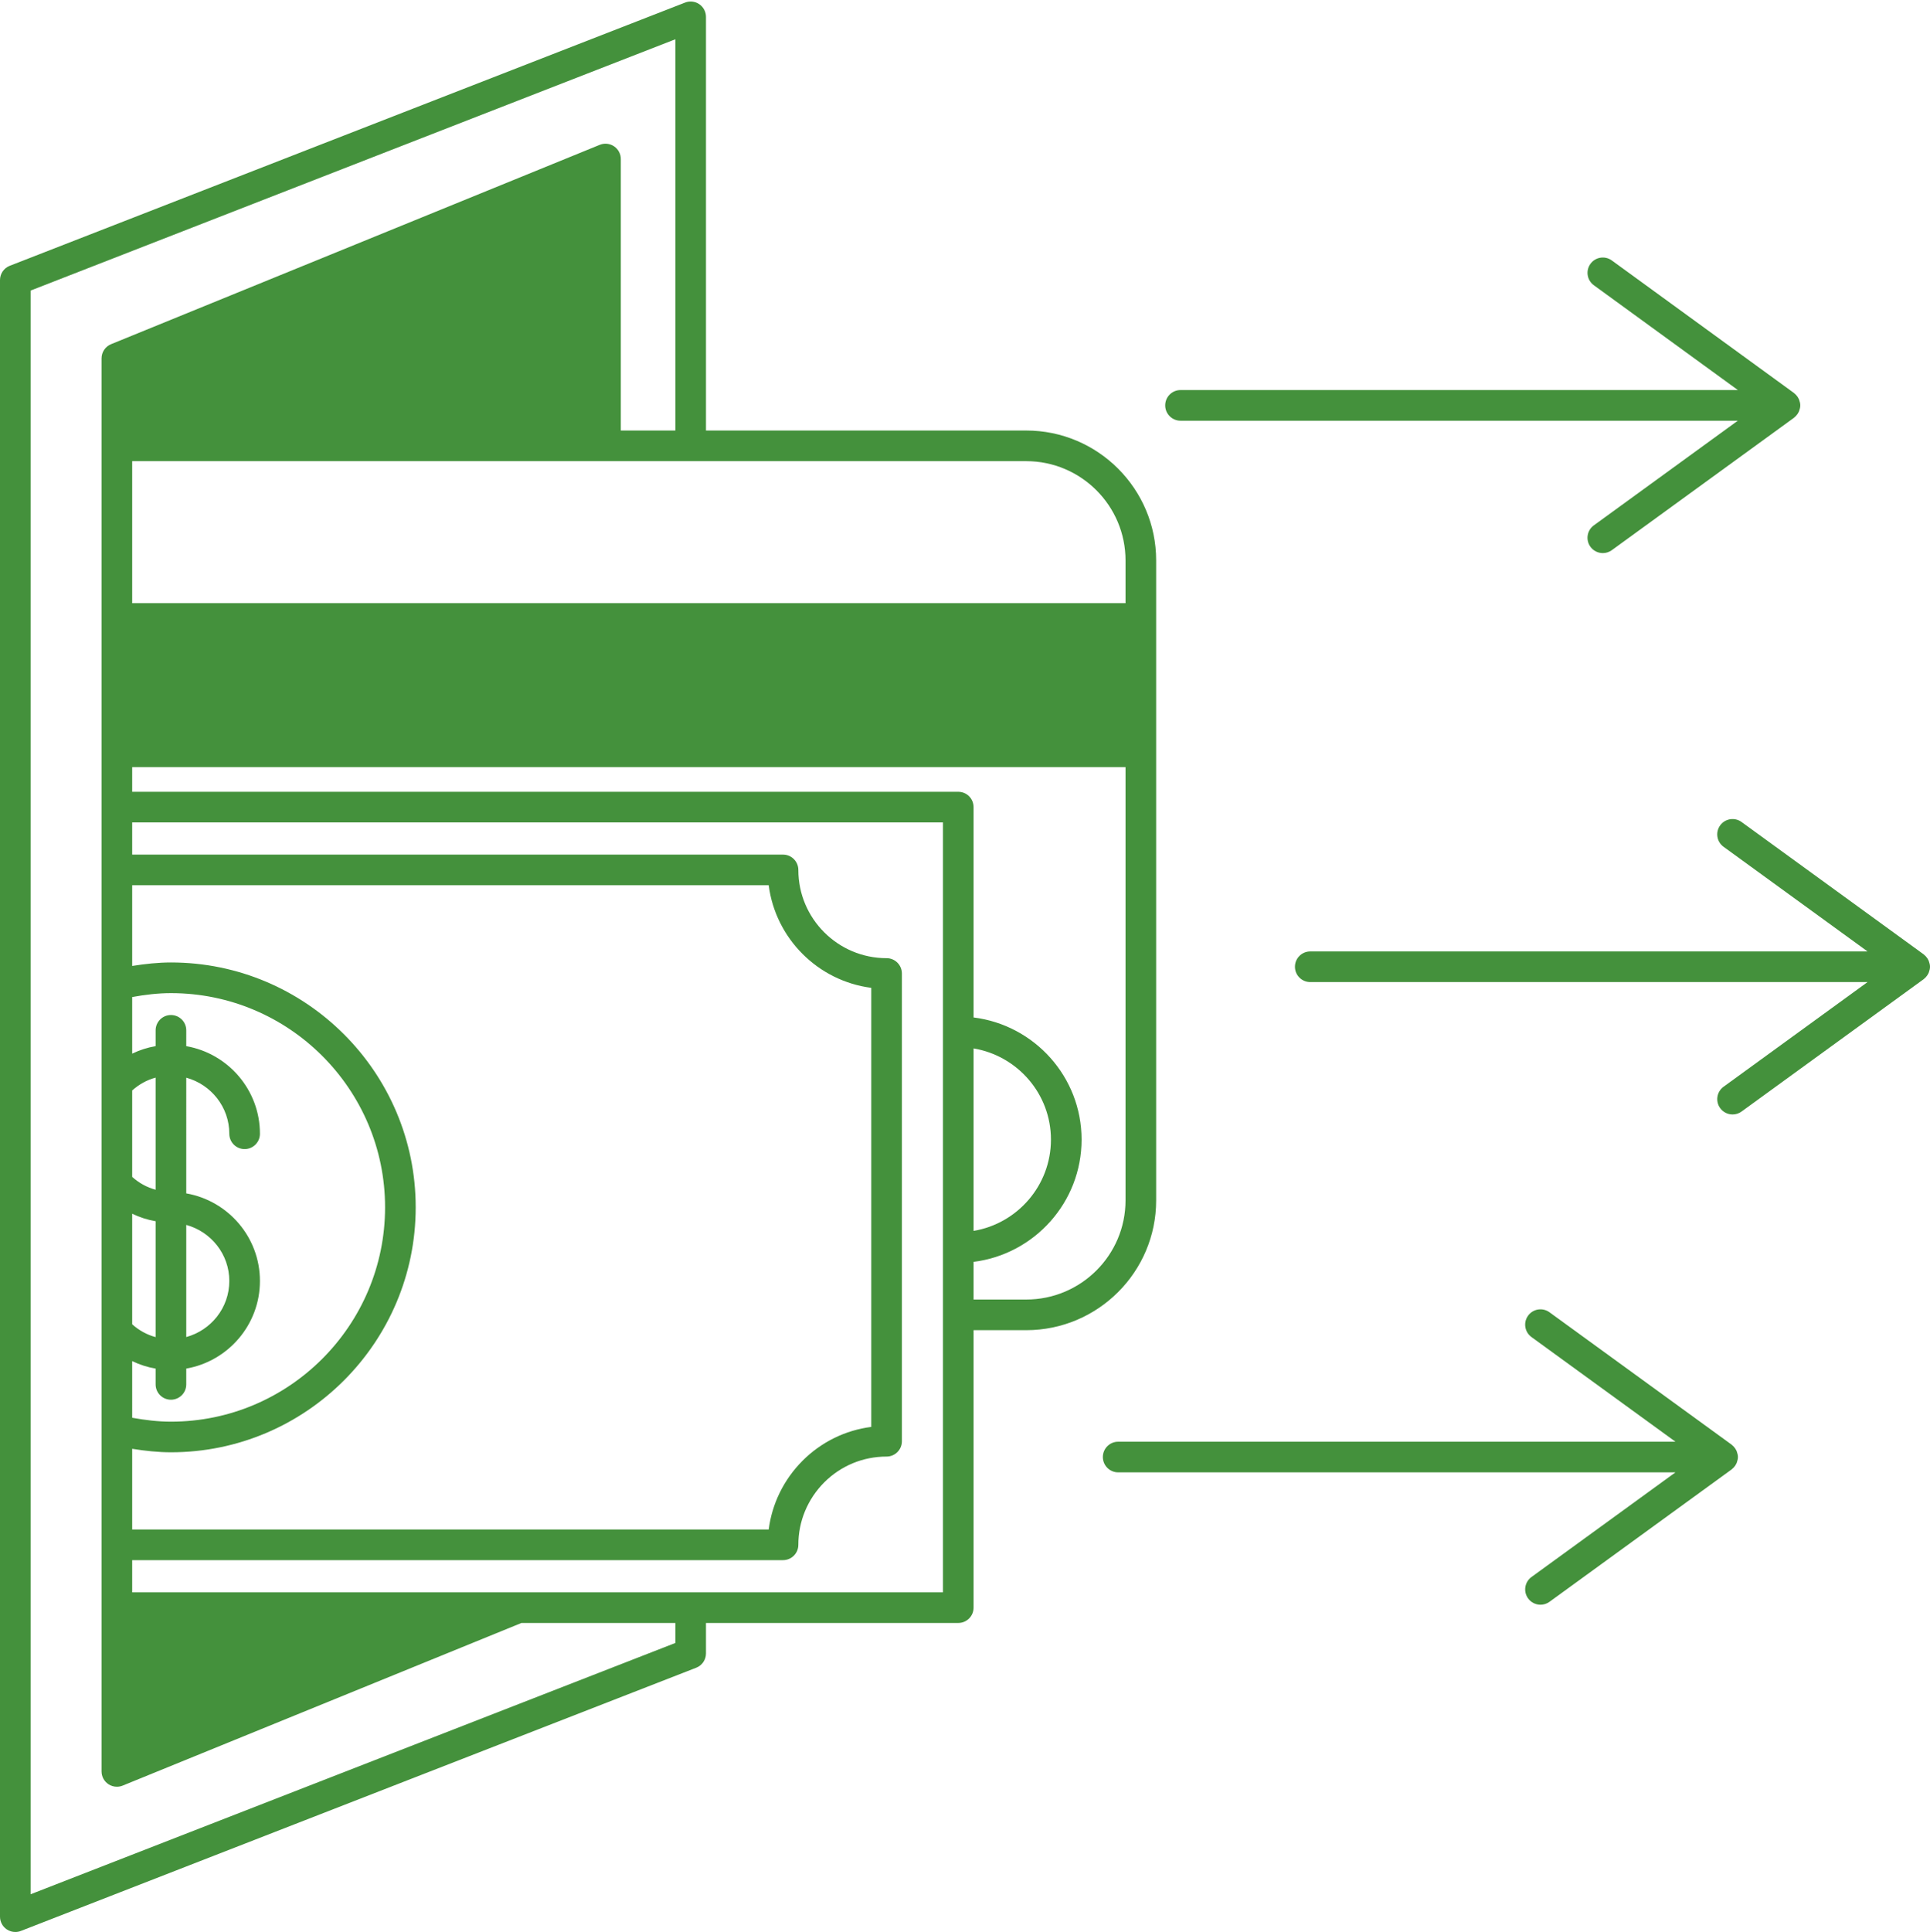 <?xml version="1.0" encoding="UTF-8" standalone="no"?><svg xmlns="http://www.w3.org/2000/svg" xmlns:xlink="http://www.w3.org/1999/xlink" fill="#44913c" height="126.1" preserveAspectRatio="xMidYMid meet" version="1" viewBox="0.0 -0.1 126.0 126.1" width="126" zoomAndPan="magnify"><g id="change1_1"><path d="M75.48,78.25V36.48c0-4.676-3.805-8.48-8.48-8.48H46.09V1c0-0.33-0.163-0.639-0.436-0.826s-0.622-0.226-0.928-0.106 l-44.09,17.18C0.253,17.398,0,17.768,0,18.18V125c0,0.33,0.163,0.639,0.436,0.826C0.604,125.941,0.802,126,1,126 c0.123,0,0.246-0.022,0.363-0.068l44.09-17.18c0.384-0.149,0.637-0.52,0.637-0.932v-1.99h16.47c0.553,0,1-0.448,1-1V86.72H67 C71.676,86.72,75.48,82.92,75.48,78.25z M8.63,79.119c0.482,0.233,0.995,0.398,1.53,0.49v7.564 c-0.568-0.153-1.086-0.438-1.53-0.837V79.119z M12.16,79.85c1.614,0.443,2.81,1.907,2.81,3.659c0,1.753-1.196,3.217-2.81,3.66 V79.85z M10.16,77.553c-0.568-0.153-1.086-0.438-1.53-0.838v-5.641c0.445-0.4,0.962-0.685,1.53-0.838V77.553z M8.63,88.739 c0.482,0.233,0.995,0.398,1.53,0.489v1.031c0,0.552,0.447,1,1,1s1-0.448,1-1v-1.032c2.727-0.476,4.81-2.856,4.81-5.718 s-2.082-5.241-4.81-5.717V70.24c1.614,0.443,2.81,1.907,2.81,3.66c0,0.552,0.447,1,1,1s1-0.448,1-1c0-2.862-2.082-5.242-4.81-5.718 V67.15c0-0.552-0.447-1-1-1s-1,0.448-1,1v1.031c-0.535,0.091-1.048,0.256-1.53,0.49v-3.695c0.841-0.154,1.688-0.255,2.53-0.255 c7.708,0,13.979,6.271,13.979,13.98c0,7.714-6.271,13.99-13.979,13.99c-0.842,0-1.689-0.102-2.53-0.255V88.739z M8.63,94.463 c0.842,0.135,1.687,0.227,2.53,0.227c8.812,0,15.979-7.173,15.979-15.99c0-8.812-7.168-15.98-15.979-15.98 c-0.843,0-1.688,0.093-2.53,0.227V57.68h41.555c0.449,3.481,3.215,6.246,6.695,6.696v28.658c-1.693,0.217-3.26,0.982-4.49,2.212 c-1.225,1.234-1.988,2.799-2.205,4.484H8.63V94.463z M73.48,36.48v2.79H8.63V30H67C70.573,30,73.48,32.907,73.48,36.48z M44.09,107.136L2,123.537V18.864L44.09,2.463V28h-3.56V10.28c0-0.333-0.166-0.644-0.442-0.83 c-0.275-0.186-0.627-0.223-0.936-0.096l-31.9,13.01c-0.376,0.153-0.622,0.52-0.622,0.926v92.23c0,0.333,0.166,0.644,0.442,0.83 c0.167,0.112,0.361,0.17,0.558,0.17c0.128,0,0.256-0.024,0.378-0.074l26.038-10.616H44.09V107.136z M61.56,103.83H33.865 c-0.001,0-0.002,0-0.004,0H8.63v-2.1h42.49c0.553,0,1-0.448,1-1c0-1.529,0.6-2.977,1.687-4.073 c1.089-1.088,2.535-1.687,4.073-1.687c0.553,0,1-0.448,1-1V63.44c0-0.552-0.447-1-1-1c-3.176,0-5.76-2.584-5.76-5.76 c0-0.552-0.447-1-1-1H8.63v-2.1h52.93V103.83z M63.56,68.33c2.861,0.478,5.051,2.961,5.051,5.95c0,2.995-2.19,5.482-5.051,5.96 V68.33z M63.56,82.261c3.968-0.495,7.051-3.882,7.051-7.981c0-4.094-3.083-7.477-7.051-7.971V52.58c0-0.552-0.447-1-1-1H8.63v-1.61 H73.48v28.28c0,3.568-2.907,6.47-6.48,6.47h-3.44V82.261z" fill="inherit"/><path d="M113.46,95c0-0.122-0.029-0.239-0.071-0.35c-0.008-0.021-0.013-0.041-0.022-0.061c-0.046-0.101-0.108-0.192-0.184-0.273 c-0.016-0.017-0.033-0.031-0.05-0.046c-0.028-0.026-0.053-0.056-0.085-0.079l-11.89-8.64c-0.448-0.325-1.072-0.226-1.396,0.221 c-0.325,0.447-0.226,1.072,0.221,1.397l9.4,6.831H73c-0.553,0-1,0.448-1,1s0.447,1,1,1h36.383l-9.4,6.831 c-0.446,0.325-0.546,0.95-0.221,1.397c0.195,0.269,0.5,0.412,0.81,0.412c0.204,0,0.409-0.062,0.587-0.191l11.89-8.64 c0.032-0.023,0.057-0.053,0.085-0.079c0.017-0.016,0.034-0.029,0.05-0.046c0.077-0.081,0.138-0.172,0.184-0.273 c0.009-0.02,0.015-0.04,0.022-0.061C113.431,95.239,113.46,95.122,113.46,95z" fill="inherit"/><path d="M125.907,63.411c0.009-0.02,0.015-0.04,0.022-0.061C125.971,63.239,126,63.122,126,63s-0.029-0.239-0.071-0.35 c-0.008-0.021-0.013-0.041-0.022-0.061c-0.046-0.101-0.108-0.192-0.184-0.273c-0.016-0.017-0.033-0.031-0.05-0.046 c-0.028-0.026-0.053-0.056-0.085-0.079l-11.89-8.64c-0.448-0.325-1.073-0.226-1.396,0.221c-0.325,0.447-0.226,1.072,0.221,1.397 l9.4,6.831H85.54c-0.553,0-1,0.448-1,1s0.447,1,1,1h36.383l-9.4,6.831c-0.446,0.325-0.546,0.95-0.221,1.397 c0.195,0.269,0.5,0.412,0.81,0.412c0.204,0,0.409-0.062,0.587-0.191l11.89-8.64c0.032-0.023,0.057-0.053,0.085-0.079 c0.017-0.016,0.034-0.029,0.05-0.046C125.799,63.603,125.861,63.511,125.907,63.411z" fill="inherit"/><path d="M77.07,27.36h36.383l-9.401,6.831c-0.446,0.325-0.546,0.95-0.221,1.397c0.195,0.269,0.5,0.412,0.81,0.412 c0.204,0,0.409-0.062,0.587-0.191l11.891-8.64c0.032-0.023,0.057-0.053,0.085-0.079c0.017-0.015,0.034-0.029,0.049-0.046 c0.077-0.081,0.139-0.173,0.185-0.274c0.009-0.02,0.014-0.04,0.022-0.06c0.042-0.111,0.071-0.228,0.071-0.35c0,0,0,0,0,0 c0,0,0,0,0,0c0,0,0,0,0-0.001c0-0.122-0.029-0.238-0.07-0.349c-0.008-0.021-0.014-0.042-0.023-0.062 c-0.045-0.1-0.107-0.191-0.183-0.272c-0.016-0.018-0.034-0.032-0.052-0.048c-0.028-0.026-0.052-0.055-0.083-0.077l-11.891-8.65 c-0.446-0.326-1.072-0.227-1.396,0.22c-0.325,0.447-0.227,1.072,0.221,1.397l9.404,6.841H77.07c-0.553,0-1,0.448-1,1 S76.518,27.36,77.07,27.36z" fill="inherit"/></g></svg>